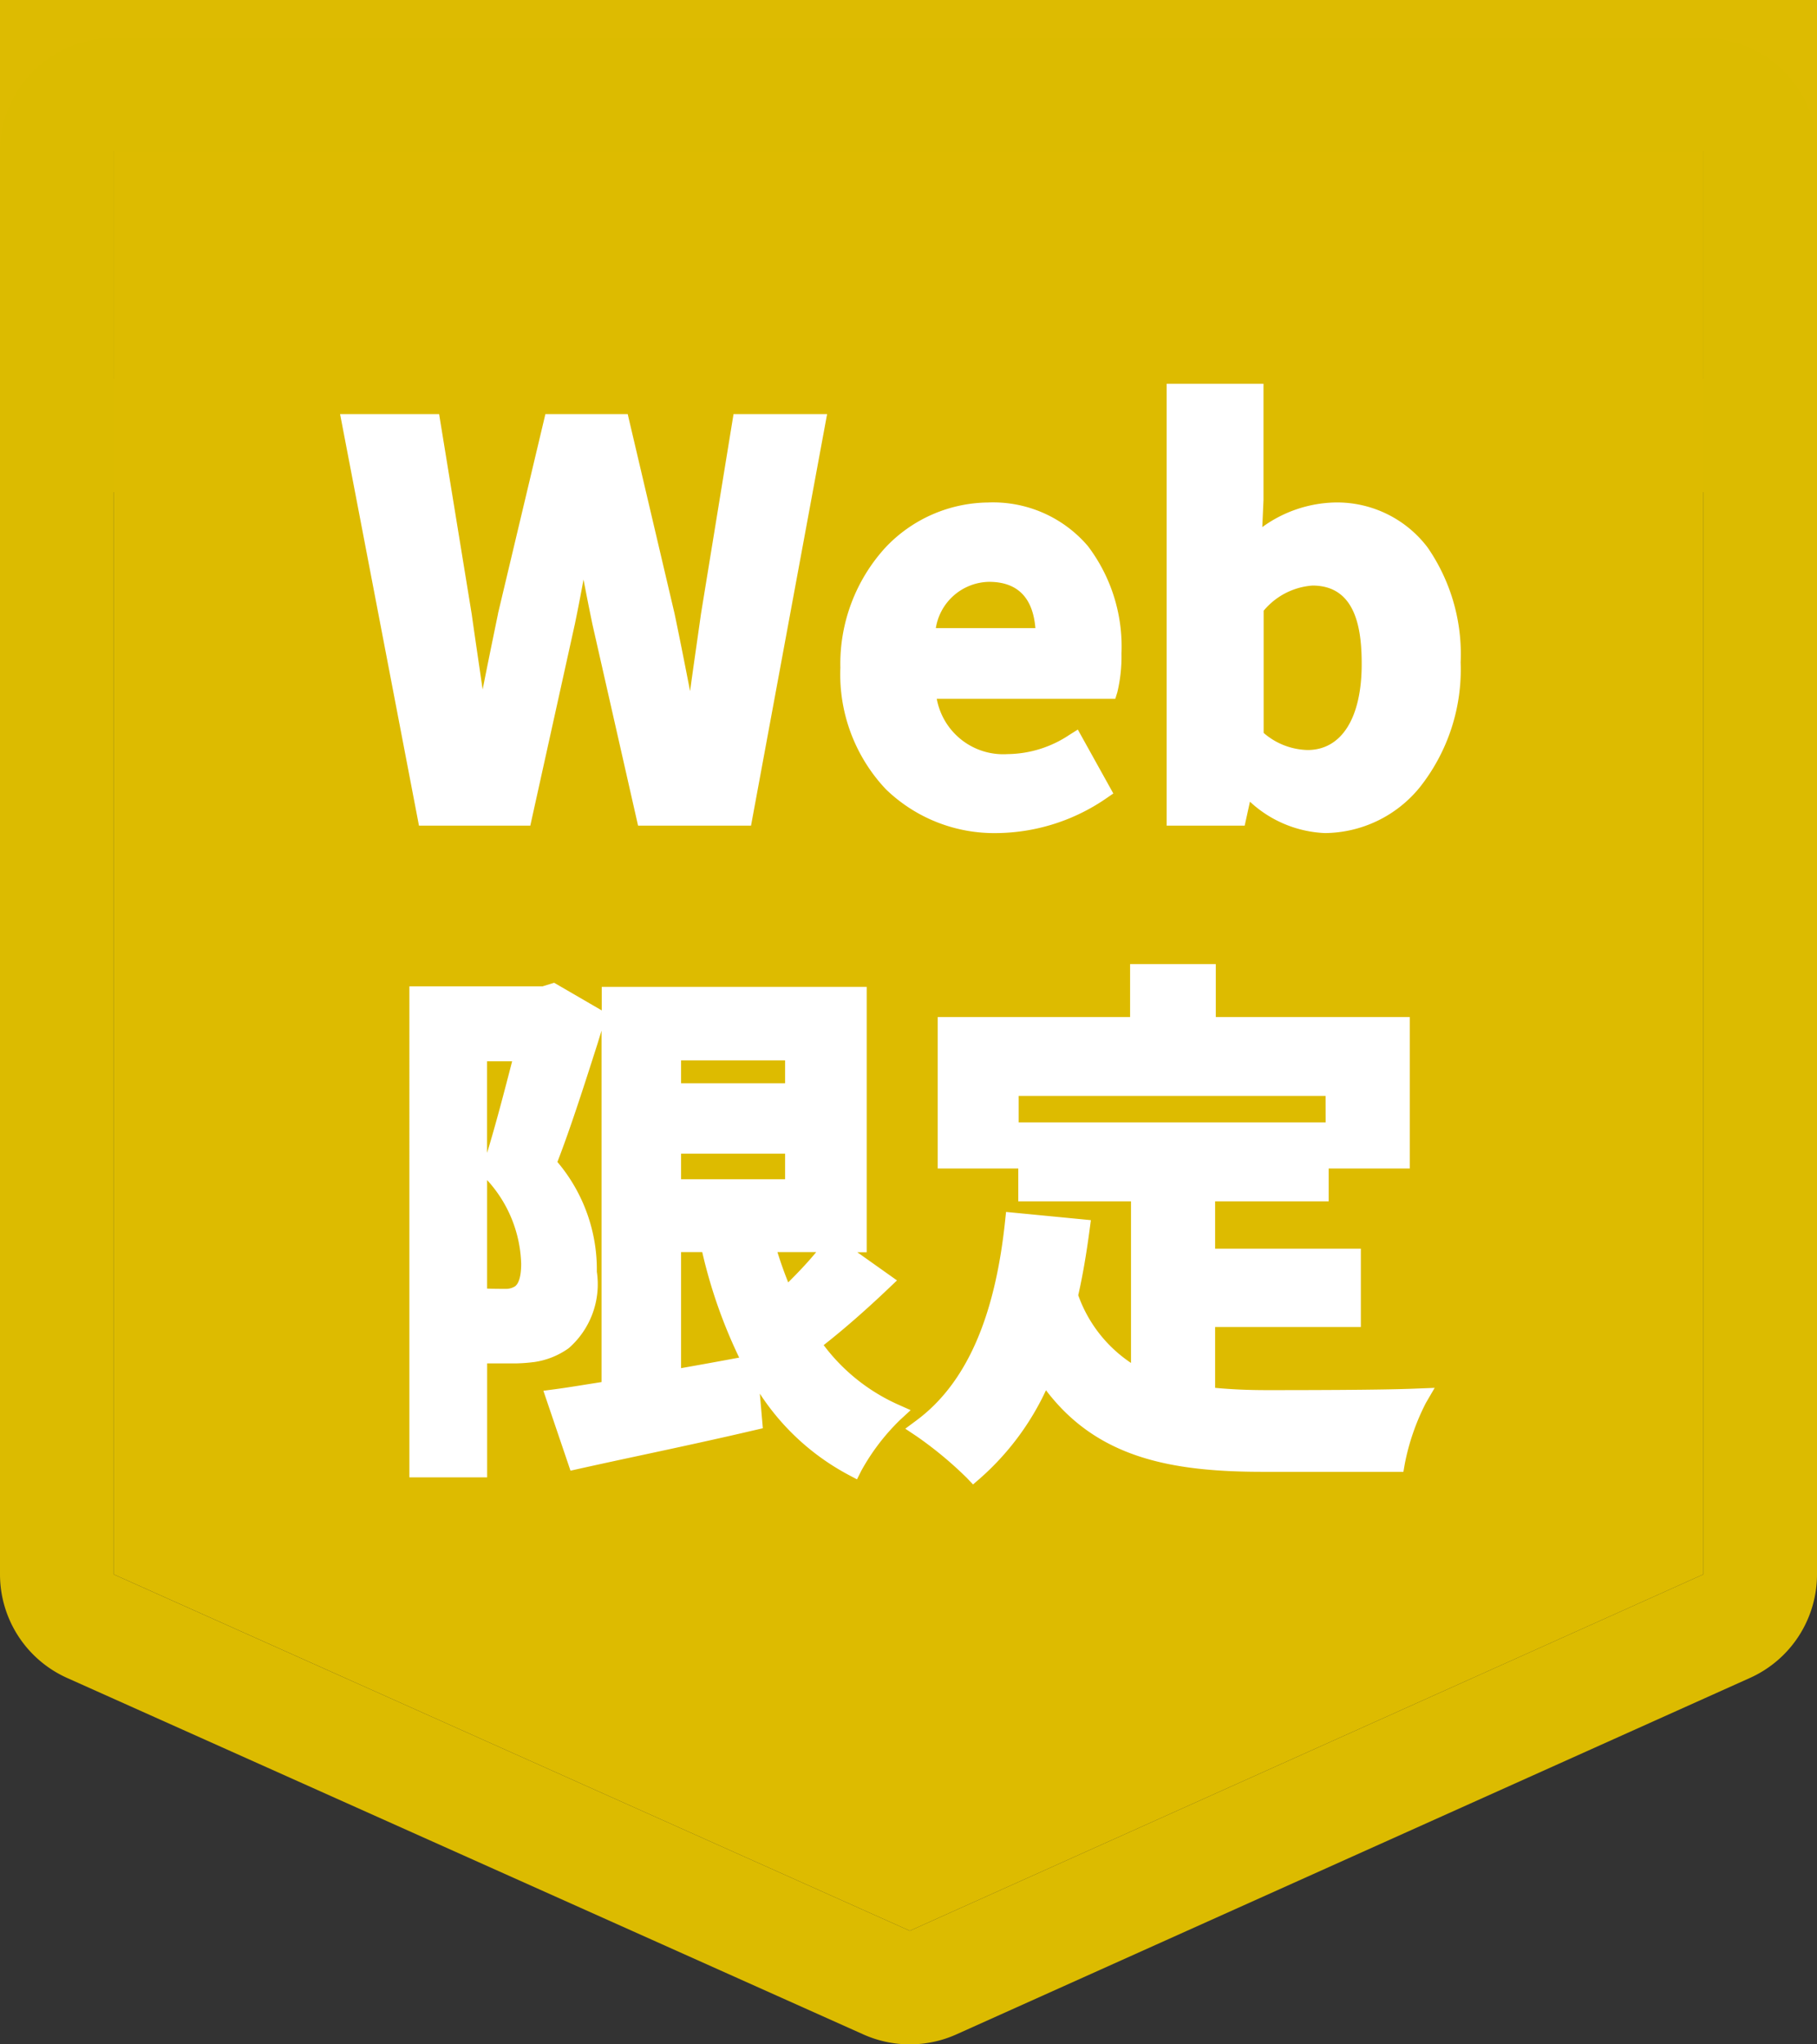 <svg xmlns="http://www.w3.org/2000/svg" width="48" height="54" viewBox="0 0 48 54"><rect x="0" y="0" width="48" height="54" fill="#333333" stroke="none"/><g transform="translate(-7745 21794)"><path d="M0,0H42V7H0Z" transform="translate(7748 -21791)" fill="#ddbb01"/><path d="M0,0V7H42V0H0M-3-3H45V10H-3Z" transform="translate(7748 -21791)" fill="#ddbb01"/><g transform="translate(7748 -21790)"><path d="M0,9.416,20.965,0,42,9.416V47H0Z" transform="translate(42 47) rotate(180)" fill="#db0"/><path d="M20.965,0,0,9.416V47H42V9.416L20.965,0m0-3a3,3,0,0,1,1.226.262L43.226,6.678A3,3,0,0,1,45,9.416V47a3,3,0,0,1-3,3H0a3,3,0,0,1-3-3V9.416A3,3,0,0,1-1.229,6.679L19.736-2.737A3,3,0,0,1,20.965-3Z" transform="translate(42 47) rotate(180)" fill="#dcbb00"/><path d="M-12.726,0h2.534l1.134-5.124c.168-.812.308-1.61.448-2.408h.056c.126.8.28,1.6.448,2.408L-6.944,0h2.576L-2.45-10.374H-4.41l-.826,5.068C-5.39-4.228-5.544-3.122-5.7-2h-.07c-.224-1.12-.434-2.24-.658-3.3l-1.19-5.068H-9.394l-1.2,5.068c-.224,1.078-.448,2.184-.658,3.3h-.056c-.154-1.12-.322-2.212-.476-3.3l-.826-5.068h-2.1ZM2.352.2a4.936,4.936,0,0,0,2.73-.868l-.7-1.26a3.231,3.231,0,0,1-1.764.546,2.06,2.06,0,0,1-2.17-1.96h4.83a3.869,3.869,0,0,0,.1-.952c0-2.156-1.12-3.738-3.276-3.738A3.842,3.842,0,0,0-1.554-3.92,3.806,3.806,0,0,0,2.352.2ZM.42-4.718A1.764,1.764,0,0,1,2.128-6.44c1.008,0,1.484.672,1.484,1.722ZM11,.2c1.722,0,3.332-1.554,3.332-4.256,0-2.394-1.162-3.976-3.094-3.976a3.345,3.345,0,0,0-2.17.938l.056-1.26v-2.814H7.07V0H8.68l.182-.826h.056A3,3,0,0,0,11,.2ZM10.542-1.5a2.136,2.136,0,0,1-1.414-.588V-5.53a2.159,2.159,0,0,1,1.54-.812c1.078,0,1.554.826,1.554,2.324C12.222-2.31,11.494-1.5,10.542-1.5ZM-9.394,4.674l-.238.07h-3.3V17.218h1.554V6.228h1.232c-.252.98-.574,2.24-.868,3.136a3.68,3.68,0,0,1,1.036,2.464.953.953,0,0,1-.252.784.7.7,0,0,1-.406.126c-.182,0-.392,0-.658-.014a3.639,3.639,0,0,1,.378,1.484,7.062,7.062,0,0,0,.966-.028,1.8,1.8,0,0,0,.826-.322,2.011,2.011,0,0,0,.644-1.82A4.168,4.168,0,0,0-9.562,9.182c.434-1.092.91-2.632,1.3-3.85Zm3.136,3.99H-3.01V9.84H-6.258ZM-3.01,6.2V7.306H-6.258V6.2ZM-2,11.366a12.415,12.415,0,0,1-1.26,1.386,9.784,9.784,0,0,1-.532-1.484h2.436V4.758h-6.5v10.4c-.546.084-1.036.168-1.456.224l.546,1.61c1.316-.294,3.038-.644,4.648-1.022l-.126-1.456c-.672.126-1.358.252-2.016.364V11.268H-5.25c.63,2.73,1.722,4.816,3.78,5.908A5.913,5.913,0,0,1-.392,15.762a5.3,5.3,0,0,1-2.2-1.834A24.639,24.639,0,0,0-.7,12.29ZM2.66,7.138h8.61V9.056h1.722v-3.5H7.868v-1.4H6.1v1.4H1.022v3.5H2.66Zm5.194,6.1H11.7V11.674H7.854V9.924h3V8.342H3.15V9.924H6.132v4.942a3.769,3.769,0,0,1-1.9-2.2c.126-.56.224-1.148.308-1.778L2.8,10.722c-.252,2.394-.938,4.326-2.45,5.446A10.2,10.2,0,0,1,1.722,17.3a7.017,7.017,0,0,0,1.862-2.646c1.288,1.988,3.206,2.408,5.782,2.408h3.5a6.226,6.226,0,0,1,.588-1.694c-.938.042-3.248.042-4,.042a14.466,14.466,0,0,1-1.6-.084Z" transform="translate(21 17.559)" fill="#fff"/><path d="M6.82-11.422H9.378v3.075l-.032.711a3.391,3.391,0,0,1,1.9-.65A3,3,0,0,1,13.712-7.1a4.957,4.957,0,0,1,.874,3.038,5.01,5.01,0,0,1-1.08,3.3A3.263,3.263,0,0,1,11,.446,3.1,3.1,0,0,1,9.02-.383L8.881.25H6.82Zm2.058.5H7.32V-.25H8.479l.182-.826h.364L9.1-1A2.76,2.76,0,0,0,11-.054c1.532,0,3.082-1.376,3.082-4.006,0-2.3-1.09-3.726-2.844-3.726a3.093,3.093,0,0,0-2,.873l-.445.4.082-1.855Zm-23.894.3H-12.4l.861,5.283c.067.476.138.96.207,1.43l.082.563c.12-.609.255-1.269.408-2.009l0-.007,1.25-5.26h2.174l1.237,5.267c.14.667.278,1.37.411,2.051.1-.737.2-1.41.287-2.035l.861-5.283H-2.15L-4.16.25H-7.144L-8.35-5.069c-.088-.427-.166-.818-.235-1.182-.072.39-.147.783-.229,1.177L-9.991.25h-2.941Zm2.19.5h-1.585L-12.519-.25h2.127L-9.3-5.178c.167-.8.309-1.614.446-2.4l.036-.207h.48l.033.211c.11.7.251,1.456.446,2.4L-6.744-.25h2.168l1.826-9.874H-4.2l-.792,4.858c-.137.962-.288,2.042-.461,3.3l-.03.216h-.493l-.04-.2c-.081-.4-.159-.806-.238-1.206-.142-.727-.276-1.414-.419-2.093l-1.144-4.872H-9.2l-1.158,4.872c-.268,1.291-.477,2.339-.656,3.3l-.038.2h-.481l-.03-.216c-.087-.63-.179-1.261-.269-1.871-.069-.469-.14-.954-.207-1.43ZM2.1-8.286A3.292,3.292,0,0,1,4.739-7.135,4.389,4.389,0,0,1,5.626-4.3a4.055,4.055,0,0,1-.109,1.026L5.463-3.1H.747a1.785,1.785,0,0,0,1.871,1.46,2.988,2.988,0,0,0,1.632-.508l.223-.14L5.411-.6l-.187.129A5.182,5.182,0,0,1,2.352.446,4.114,4.114,0,0,1-.6-.714,4.421,4.421,0,0,1-1.8-3.92,4.556,4.556,0,0,1-.606-7.1,3.776,3.776,0,0,1,2.1-8.286ZM5.077-3.6a4.714,4.714,0,0,0,.049-.7,3.9,3.9,0,0,0-.772-2.518A2.772,2.772,0,0,0,2.1-7.786,3.274,3.274,0,0,0-.245-6.756,4.06,4.06,0,0,0-1.3-3.92,3.565,3.565,0,0,0,2.352-.054a4.661,4.661,0,0,0,2.4-.7l-.463-.833a3.357,3.357,0,0,1-1.67.451A2.309,2.309,0,0,1,.2-3.314L.163-3.6ZM2.128-6.69c1.1,0,1.734.719,1.734,1.972v.25H.134l.039-.284A2.013,2.013,0,0,1,2.128-6.69ZM3.352-4.968C3.285-5.779,2.874-6.19,2.128-6.19A1.449,1.449,0,0,0,.722-4.968Zm7.316-1.624a1.55,1.55,0,0,1,1.391.715,3.416,3.416,0,0,1,.413,1.859,3.459,3.459,0,0,1-.53,2.047,1.669,1.669,0,0,1-1.4.723A2.363,2.363,0,0,1,8.962-1.9l-.084-.075V-5.632L8.949-5.7A2.377,2.377,0,0,1,10.668-6.592Zm-.126,4.844c.9,0,1.43-.849,1.43-2.27,0-.89-.135-2.074-1.3-2.074a1.851,1.851,0,0,0-1.29.665V-2.2A1.834,1.834,0,0,0,10.542-1.748ZM5.854,3.906H8.118v1.4h5.124v4H11.1v.868h-3v1.25h3.85v2.068H8.1V15.1c.428.04.879.06,1.346.06.757,0,3.06,0,3.993-.042L13.9,15.1l-.233.4a6.029,6.029,0,0,0-.557,1.61l-.036.208H9.366c-2.455,0-4.385-.378-5.734-2.155a7.083,7.083,0,0,1-1.747,2.333l-.18.155-.164-.172a10.071,10.071,0,0,0-1.326-1.1l-.3-.2L.2,15.967C1.511,15,2.28,13.272,2.551,10.7l.026-.247,2.241.217-.034.257c-.087.651-.184,1.217-.3,1.726a3.6,3.6,0,0,0,1.394,1.789V10.174H2.9V9.306H.772v-4H5.854Zm1.764.5H6.354v1.4H1.272v3H2.41V6.888h9.11V8.806h1.222v-3H7.618Zm3.4,2.982H2.91v.7h8.11Zm-.42,1.2H3.4V9.674H6.382v5.593l-.36-.177a4.026,4.026,0,0,1-2.028-2.335l-.026-.07.016-.073c.1-.446.189-.939.269-1.5l-1.232-.119c-.29,2.417-1.029,4.111-2.254,5.16a12,12,0,0,1,.963.8,6.894,6.894,0,0,0,1.624-2.4l.183-.435.257.4c1.238,1.91,3.05,2.294,5.572,2.294h3.3a7.327,7.327,0,0,1,.384-1.18c-1.086.028-2.932.028-3.6.028a14.785,14.785,0,0,1-1.624-.086L7.6,15.552v-2.56h3.85V11.924H7.6V9.674h3ZM-9.361,4.4l1.257.73V4.508h7v7.01h-.248l1.048.744-.22.209c-.584.557-1.186,1.084-1.717,1.5A5.019,5.019,0,0,0-.29,15.534l.347.155-.279.257a5.716,5.716,0,0,0-1.024,1.342l-.115.229-.226-.12a6.364,6.364,0,0,1-2.34-2.144l.079.914-.211.049c-1.01.237-2.084.468-3.032.671-.58.124-1.127.242-1.619.352l-.219.049-.716-2.111.3-.04c.271-.036.578-.085.9-.137l.336-.053V5.664L-8.212,6c-.334,1.045-.71,2.222-1.063,3.133a4.4,4.4,0,0,1,1.042,2.9,2.244,2.244,0,0,1-.744,2.02,2.07,2.07,0,0,1-.931.368h-.008a4.123,4.123,0,0,1-.592.033l-.411,0h-.212v3.01h-2.054V4.494h3.518Zm.8,1.043-.867-.5-.169.05h-3.09V16.968h1.054V12.642l-.108-.191.108.006V5.978h1.8l-.1.4c-.238.926-.531,2.066-.807,2.93a3.893,3.893,0,0,1,1,2.521,1.169,1.169,0,0,1-.352.984l-.011.008a.942.942,0,0,1-.545.168h-.267a4.325,4.325,0,0,1,.219.973h.178a3.713,3.713,0,0,0,.514-.027,1.6,1.6,0,0,0,.709-.269l.016-.012c.373-.256.548-.783.536-1.61a3.914,3.914,0,0,0-1.019-2.7l-.1-.114.055-.139c.363-.912.757-2.148,1.106-3.239Zm6.952-.439h-6V15.374l-.212.033-.546.086c-.214.034-.42.067-.615.1L-8.6,16.7c.435-.1.907-.2,1.4-.3.88-.189,1.869-.4,2.812-.62l-.084-.965c-.518.1-1.14.21-1.749.314l-.292.05V11.018h1.457l.045.194c.655,2.84,1.751,4.635,3.439,5.624a6.638,6.638,0,0,1,.752-1,5.583,5.583,0,0,1-1.98-1.763l-.138-.2.19-.146c.5-.382,1.076-.877,1.649-1.412l-.858-.609a14.21,14.21,0,0,1-1.137,1.223l-.255.247-.147-.323a9.983,9.983,0,0,1-.546-1.522l-.085-.315h2.513Zm-8.864,1.47h-.66V8.894C-10.907,8.155-10.673,7.258-10.472,6.478Zm.093,5.931c.048-.039.148-.17.148-.581a3.418,3.418,0,0,0-.9-2.213v2.867c.189.007.348.007.492.007A.443.443,0,0,0-10.38,12.409Zm4.932-.891h-.56v3.065c.544-.095,1.084-.194,1.535-.278A13.271,13.271,0,0,1-5.448,11.518Zm3.007,0H-3.462c.084.272.179.539.284.8C-2.938,12.076-2.673,11.8-2.441,11.518ZM-6.508,5.95H-2.76V7.556H-6.508Zm3.248.5H-6.008v.606H-3.26ZM-6.508,8.414H-2.76V10.09H-6.508Zm3.248.5H-6.008V9.59H-3.26Z" transform="translate(21 17.559)" fill="#fff"/></g></g></svg>